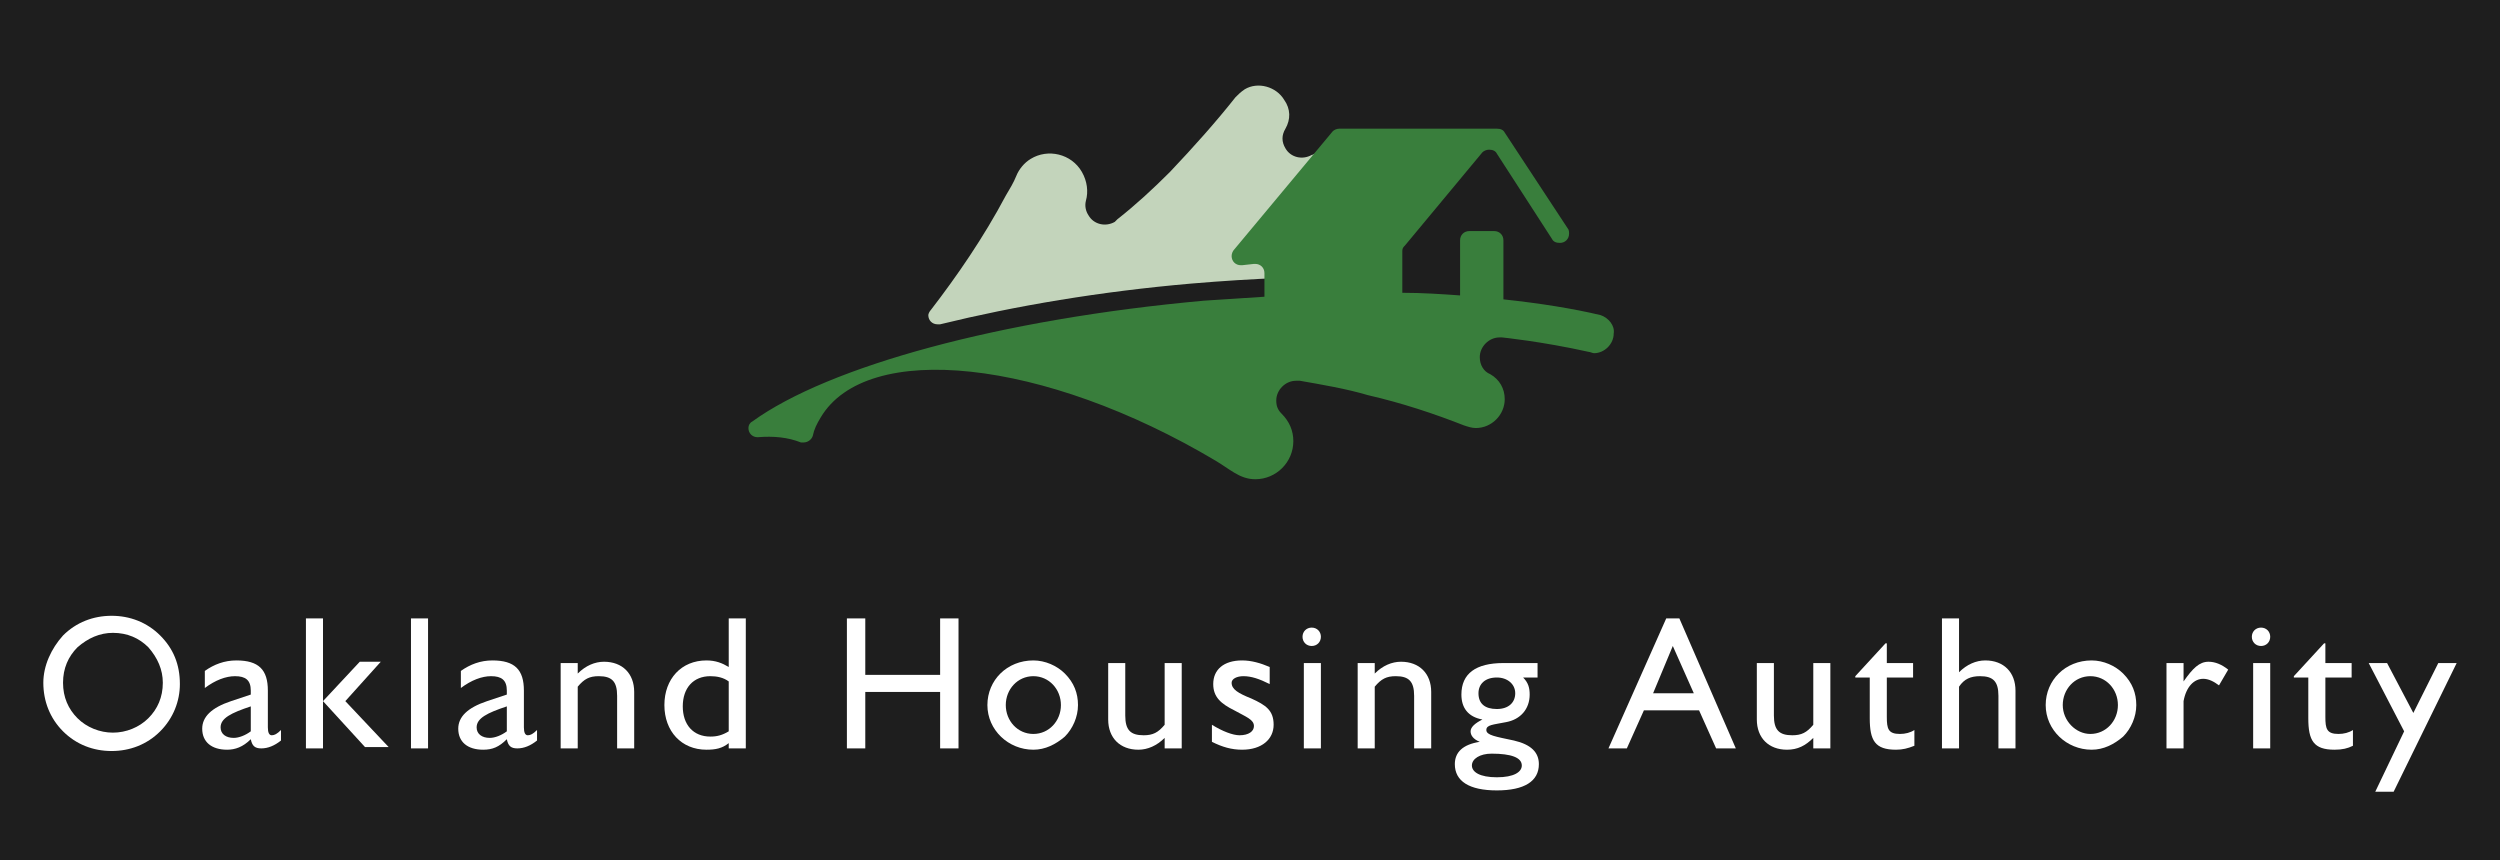 <?xml version="1.0" encoding="UTF-8"?> <svg xmlns="http://www.w3.org/2000/svg" width="250" height="86" viewBox="0 0 250 86" fill="none"><rect width="250" height="86" fill="#1E1E1E"></rect><path d="M6.303 63.548C7.616 62.235 9.322 61.579 11.161 61.579C12.999 61.579 14.706 62.235 16.019 63.548C17.332 64.861 17.988 66.437 17.988 68.406C17.988 70.113 17.332 71.82 16.019 73.133C14.706 74.446 12.999 75.102 11.161 75.102C9.322 75.102 7.616 74.446 6.303 73.133C4.99 71.82 4.333 70.113 4.333 68.275C4.333 66.568 5.121 64.861 6.303 63.548ZM7.747 71.82C8.666 72.739 9.979 73.264 11.292 73.264C12.605 73.264 13.918 72.739 14.837 71.82C15.756 70.901 16.282 69.719 16.282 68.275C16.282 66.962 15.756 65.78 14.837 64.73C13.918 63.811 12.736 63.285 11.292 63.285C9.979 63.285 8.797 63.811 7.747 64.73C6.828 65.649 6.303 66.831 6.303 68.275C6.303 69.719 6.828 70.901 7.747 71.82Z" fill="white"></path><path d="M22.715 74.971C21.14 74.971 20.221 74.183 20.221 72.87C20.221 71.689 21.14 70.769 23.109 70.113L25.079 69.457C25.079 69.325 25.079 69.194 25.079 69.063C25.079 68.012 24.554 67.618 23.503 67.618C22.584 67.618 21.534 68.012 20.483 68.8V67.093C21.402 66.437 22.453 66.043 23.635 66.043C25.867 66.043 26.786 66.962 26.786 69.063V72.739C26.786 73.264 26.917 73.527 27.18 73.527C27.442 73.527 27.705 73.395 28.099 73.001V74.052C27.442 74.577 26.786 74.84 26.129 74.84C25.473 74.84 25.21 74.577 25.079 73.921C24.291 74.708 23.503 74.971 22.715 74.971ZM25.079 70.638C23.109 71.295 22.059 71.82 22.059 72.739C22.059 73.395 22.584 73.789 23.372 73.789C23.897 73.789 24.554 73.527 25.079 73.133V70.638Z" fill="white"></path><path d="M30.593 61.841H32.3V74.84H30.593V61.841ZM34.533 70.113L38.866 74.708H36.502L32.3 70.113L35.977 66.174H38.078L34.533 70.113Z" fill="white"></path><path d="M42.805 61.841H41.098V74.84H42.805V61.841Z" fill="white"></path><path d="M48.319 74.971C46.744 74.971 45.825 74.183 45.825 72.87C45.825 71.689 46.744 70.769 48.713 70.113L50.683 69.457C50.683 69.325 50.683 69.194 50.683 69.063C50.683 68.012 50.158 67.618 49.107 67.618C48.188 67.618 47.138 68.012 46.087 68.8V67.093C47.006 66.437 48.057 66.043 49.239 66.043C51.471 66.043 52.39 66.962 52.39 69.063V72.739C52.39 73.264 52.521 73.527 52.784 73.527C53.046 73.527 53.309 73.395 53.703 73.001V74.052C53.046 74.577 52.39 74.84 51.733 74.84C51.077 74.84 50.814 74.577 50.683 73.921C49.895 74.708 49.239 74.971 48.319 74.971ZM50.683 70.638C48.713 71.295 47.663 71.82 47.663 72.739C47.663 73.395 48.188 73.789 48.976 73.789C49.501 73.789 50.158 73.527 50.683 73.133V70.638Z" fill="white"></path><path d="M56.066 66.305H57.773V67.356C58.561 66.568 59.48 66.174 60.399 66.174C62.238 66.174 63.419 67.356 63.419 69.194V74.84H61.712V69.588C61.712 68.144 61.187 67.618 59.874 67.618C58.955 67.618 58.43 67.881 57.773 68.669V74.84H56.066V66.305Z" fill="white"></path><path d="M70.641 74.971C68.146 74.971 66.439 73.133 66.439 70.507C66.439 67.881 68.146 66.043 70.641 66.043C71.56 66.043 72.216 66.305 72.873 66.699V61.841H74.58V74.84H72.873V74.314C72.216 74.84 71.56 74.971 70.641 74.971ZM72.873 68.144C72.348 67.75 71.691 67.618 71.035 67.618C69.328 67.618 68.277 68.8 68.277 70.638C68.277 72.476 69.328 73.658 71.035 73.658C71.691 73.658 72.216 73.527 72.873 73.133V68.144Z" fill="white"></path><path d="M84.69 61.841H86.528V67.487H94.013V61.841H95.851V74.84H94.013V69.194H86.528V74.84H84.69V61.841Z" fill="white"></path><path d="M103.335 66.043C104.517 66.043 105.699 66.568 106.486 67.356C107.405 68.275 107.799 69.325 107.799 70.507C107.799 71.689 107.274 72.87 106.486 73.658C105.567 74.446 104.517 74.971 103.335 74.971C100.84 74.971 98.74 73.001 98.74 70.507C98.74 68.012 100.709 66.043 103.335 66.043ZM103.335 73.395C104.911 73.395 106.092 72.082 106.092 70.507C106.092 68.931 104.911 67.618 103.335 67.618C101.759 67.618 100.578 68.931 100.578 70.507C100.578 72.082 101.759 73.395 103.335 73.395Z" fill="white"></path><path d="M113.839 74.971C112.001 74.971 110.819 73.789 110.819 71.951V66.305H112.526V71.557C112.526 73.001 113.051 73.527 114.365 73.527C115.284 73.527 115.809 73.264 116.465 72.476V66.305H118.172V74.84H116.465V73.789C115.678 74.577 114.758 74.971 113.839 74.971Z" fill="white"></path><path d="M121.192 72.476C122.243 73.133 123.293 73.527 123.949 73.527C124.869 73.527 125.394 73.133 125.394 72.608C125.394 71.951 124.606 71.689 123.424 71.032C122.111 70.376 121.323 69.719 121.323 68.406C121.323 66.962 122.374 66.043 124.212 66.043C125.131 66.043 126.05 66.305 126.969 66.699V68.406C125.919 67.881 125.131 67.618 124.343 67.618C123.687 67.618 123.162 67.881 123.162 68.275C123.162 68.931 123.818 69.325 125.131 69.85C126.576 70.507 127.363 71.032 127.363 72.476C127.363 73.921 126.182 74.971 124.212 74.971C123.162 74.971 122.243 74.708 121.192 74.183V72.476Z" fill="white"></path><path d="M131.171 62.76C131.697 62.76 132.09 63.154 132.09 63.679C132.09 64.205 131.697 64.599 131.171 64.599C130.646 64.599 130.252 64.205 130.252 63.679C130.252 63.154 130.646 62.76 131.171 62.76ZM130.384 66.305H132.09V74.84H130.384V66.305Z" fill="white"></path><path d="M135.767 66.305H137.474V67.356C138.262 66.568 139.181 66.174 140.1 66.174C141.938 66.174 143.12 67.356 143.12 69.194V74.84H141.413V69.588C141.413 68.144 140.888 67.618 139.575 67.618C138.656 67.618 138.13 67.881 137.474 68.669V74.84H135.767V66.305Z" fill="white"></path><path d="M146.14 69.457C146.14 67.356 147.584 66.305 150.341 66.305H153.755V67.75H152.311C152.836 68.275 152.967 68.8 152.967 69.457C152.967 70.901 152.048 71.951 150.604 72.214C149.291 72.476 148.634 72.476 148.634 73.001C148.634 73.527 149.554 73.658 151.392 74.052C153.099 74.446 153.887 75.234 153.887 76.415C153.887 78.122 152.442 79.041 149.685 79.041C146.927 79.041 145.483 78.122 145.483 76.415C145.483 75.234 146.271 74.446 147.978 74.183C147.321 73.921 147.059 73.527 147.059 73.133C147.059 72.739 147.453 72.345 148.241 71.951C146.796 71.689 146.14 70.769 146.14 69.457ZM149.685 77.728C151.392 77.728 152.18 77.203 152.18 76.547C152.18 75.759 151.129 75.365 149.16 75.365C147.978 75.365 147.19 75.89 147.19 76.547C147.19 77.203 147.978 77.728 149.685 77.728ZM147.847 69.325C147.847 70.376 148.503 70.901 149.685 70.901C150.867 70.901 151.523 70.244 151.523 69.325C151.523 68.406 150.735 67.75 149.685 67.75C148.503 67.75 147.847 68.406 147.847 69.325Z" fill="white"></path><path d="M166.623 61.841H167.936L173.582 74.84H171.613L169.906 71.032H164.391L162.684 74.84H160.846L166.623 61.841ZM169.38 69.325L167.28 64.599L165.31 69.325H169.38Z" fill="white"></path><path d="M178.703 74.971C176.865 74.971 175.683 73.789 175.683 71.951V66.305H177.39V71.557C177.39 73.001 177.915 73.527 179.228 73.527C180.147 73.527 180.672 73.264 181.329 72.476V66.305H183.036V74.84H181.329V73.789C180.541 74.577 179.753 74.971 178.703 74.971Z" fill="white"></path><path d="M189.601 74.971C187.5 74.971 186.975 74.052 186.975 71.82V67.75H185.531V67.618L188.55 64.336H188.682V66.305H191.308V67.75H188.682V71.689C188.682 72.87 188.813 73.395 189.995 73.395C190.52 73.395 191.045 73.264 191.439 73.001V74.577C190.783 74.84 190.257 74.971 189.601 74.971Z" fill="white"></path><path d="M194.197 61.841H195.903V67.224C196.691 66.437 197.61 66.043 198.53 66.043C200.368 66.043 201.549 67.224 201.549 69.063V74.84H199.843V69.588C199.843 68.144 199.317 67.618 198.004 67.618C197.085 67.618 196.429 67.881 195.903 68.669V74.84H194.197V61.841Z" fill="white"></path><path d="M209.165 66.043C210.347 66.043 211.528 66.568 212.316 67.356C213.235 68.275 213.629 69.325 213.629 70.507C213.629 71.689 213.104 72.87 212.316 73.658C211.397 74.446 210.347 74.971 209.165 74.971C206.67 74.971 204.569 73.001 204.569 70.507C204.569 68.012 206.539 66.043 209.165 66.043ZM209.034 73.395C210.609 73.395 211.791 72.082 211.791 70.507C211.791 68.931 210.609 67.618 209.034 67.618C207.458 67.618 206.276 68.931 206.276 70.507C206.276 72.082 207.589 73.395 209.034 73.395Z" fill="white"></path><path d="M216.649 66.305H218.356V68.144C219.275 66.831 219.932 66.174 220.851 66.174C221.507 66.174 222.164 66.437 222.82 66.962L221.901 68.537C221.376 68.144 220.851 67.881 220.326 67.881C219.407 67.881 218.619 68.669 218.356 70.113V74.84H216.649V66.305Z" fill="white"></path><path d="M226.103 62.76C226.628 62.76 227.022 63.154 227.022 63.679C227.022 64.205 226.628 64.599 226.103 64.599C225.578 64.599 225.184 64.205 225.184 63.679C225.184 63.154 225.578 62.76 226.103 62.76ZM225.315 66.305H227.022V74.84H225.315V66.305Z" fill="white"></path><path d="M233.456 74.971C231.355 74.971 230.83 74.052 230.83 71.82V67.75H229.385V67.618L232.405 64.336H232.537V66.305H235.163V67.75H232.537V71.689C232.537 72.87 232.668 73.395 233.85 73.395C234.375 73.395 234.9 73.264 235.294 73.001V74.577C234.769 74.84 234.244 74.971 233.456 74.971Z" fill="white"></path><path d="M243.829 66.305L241.334 71.295L238.708 66.305H236.87L240.415 73.133L237.526 79.172H239.364L245.667 66.305H243.829Z" fill="white"></path><path d="M141.413 16.544C140.888 15.624 139.706 15.362 138.656 15.887C138.524 16.018 138.393 16.15 138.262 16.281C134.717 19.695 131.434 15.362 131.434 15.362C131.434 15.362 131.303 15.493 131.171 15.493C130.252 16.018 129.071 15.756 128.545 14.837C128.151 14.18 128.151 13.524 128.545 12.867C129.071 11.948 129.071 10.898 128.414 9.979C127.626 8.666 125.788 8.14 124.475 8.928C124.081 9.191 123.818 9.453 123.556 9.716C121.586 12.211 119.354 14.705 116.991 17.2C115.284 18.907 113.577 20.482 111.739 21.927C111.607 22.058 111.607 22.058 111.476 22.189C110.557 22.715 109.375 22.452 108.85 21.533C108.587 21.139 108.456 20.614 108.587 20.088C108.85 19.169 108.719 18.119 108.193 17.2C107.143 15.362 104.78 14.837 103.073 15.887C102.416 16.281 101.891 16.937 101.628 17.594C101.366 18.25 100.972 18.907 100.578 19.563C98.346 23.765 95.72 27.573 93.094 30.986C92.962 31.118 92.831 31.38 92.831 31.512C92.831 32.037 93.225 32.431 93.75 32.431C93.882 32.431 93.882 32.431 94.013 32.431C101.497 30.592 110.032 29.148 119.092 28.36C125.263 27.835 131.434 27.573 137.08 27.704L141.15 18.907C141.676 18.25 141.807 17.2 141.413 16.544Z" fill="#C3D4BB"></path><path d="M160.058 31.511C157.301 30.855 154.018 30.33 150.341 29.936V24.027C150.341 23.502 149.948 23.108 149.422 23.108H146.928C146.402 23.108 146.008 23.502 146.008 24.027V29.542C144.17 29.411 142.201 29.279 140.231 29.279V25.078C140.231 24.815 140.362 24.684 140.494 24.553L148.241 15.23C148.372 15.099 148.635 14.968 148.897 14.968C149.291 14.968 149.554 15.099 149.685 15.362L155.2 23.896C155.331 24.159 155.594 24.29 155.987 24.29C156.513 24.29 156.907 23.896 156.907 23.371C156.907 23.24 156.907 22.977 156.775 22.846L150.473 13.261C150.341 12.998 150.079 12.867 149.685 12.867H133.929C133.666 12.867 133.403 12.998 133.272 13.13L123.424 24.947C123.293 25.078 123.162 25.34 123.162 25.603C123.162 26.128 123.556 26.522 124.081 26.522H124.212L125.394 26.391H125.525C126.051 26.391 126.444 26.785 126.444 27.31V29.673C124.475 29.805 122.374 29.936 120.405 30.067C100.053 31.905 82.852 36.632 75.236 42.147C74.974 42.278 74.843 42.541 74.843 42.803C74.843 43.328 75.236 43.722 75.762 43.722C77.337 43.591 78.782 43.722 80.095 44.247C80.226 44.247 80.357 44.247 80.357 44.247C80.751 44.247 81.145 43.985 81.276 43.591C81.408 42.934 81.67 42.409 82.064 41.753C86.66 34.006 104.386 35.844 121.586 46.086C122.243 46.479 122.768 46.873 123.424 47.267C124.081 47.661 124.737 47.924 125.525 47.924C127.626 47.924 129.333 46.217 129.333 44.116C129.333 43.066 128.939 42.147 128.151 41.359C127.757 40.965 127.626 40.571 127.626 40.046C127.626 38.995 128.545 38.076 129.596 38.076C129.727 38.076 129.858 38.076 129.99 38.076C132.222 38.47 134.585 38.864 136.817 39.521C140.231 40.308 143.382 41.359 146.402 42.541C146.796 42.672 147.19 42.803 147.584 42.803C149.16 42.803 150.473 41.49 150.473 39.914C150.473 38.864 149.948 37.945 149.028 37.42C148.372 37.157 147.978 36.501 147.978 35.713C147.978 34.663 148.897 33.743 149.948 33.743C150.079 33.743 150.079 33.743 150.21 33.743C150.21 33.743 154.149 34.137 158.876 35.188C159.007 35.188 159.27 35.319 159.401 35.319C160.452 35.319 161.371 34.4 161.371 33.35C161.502 32.562 160.846 31.774 160.058 31.511Z" fill="#397E3C"></path></svg> 